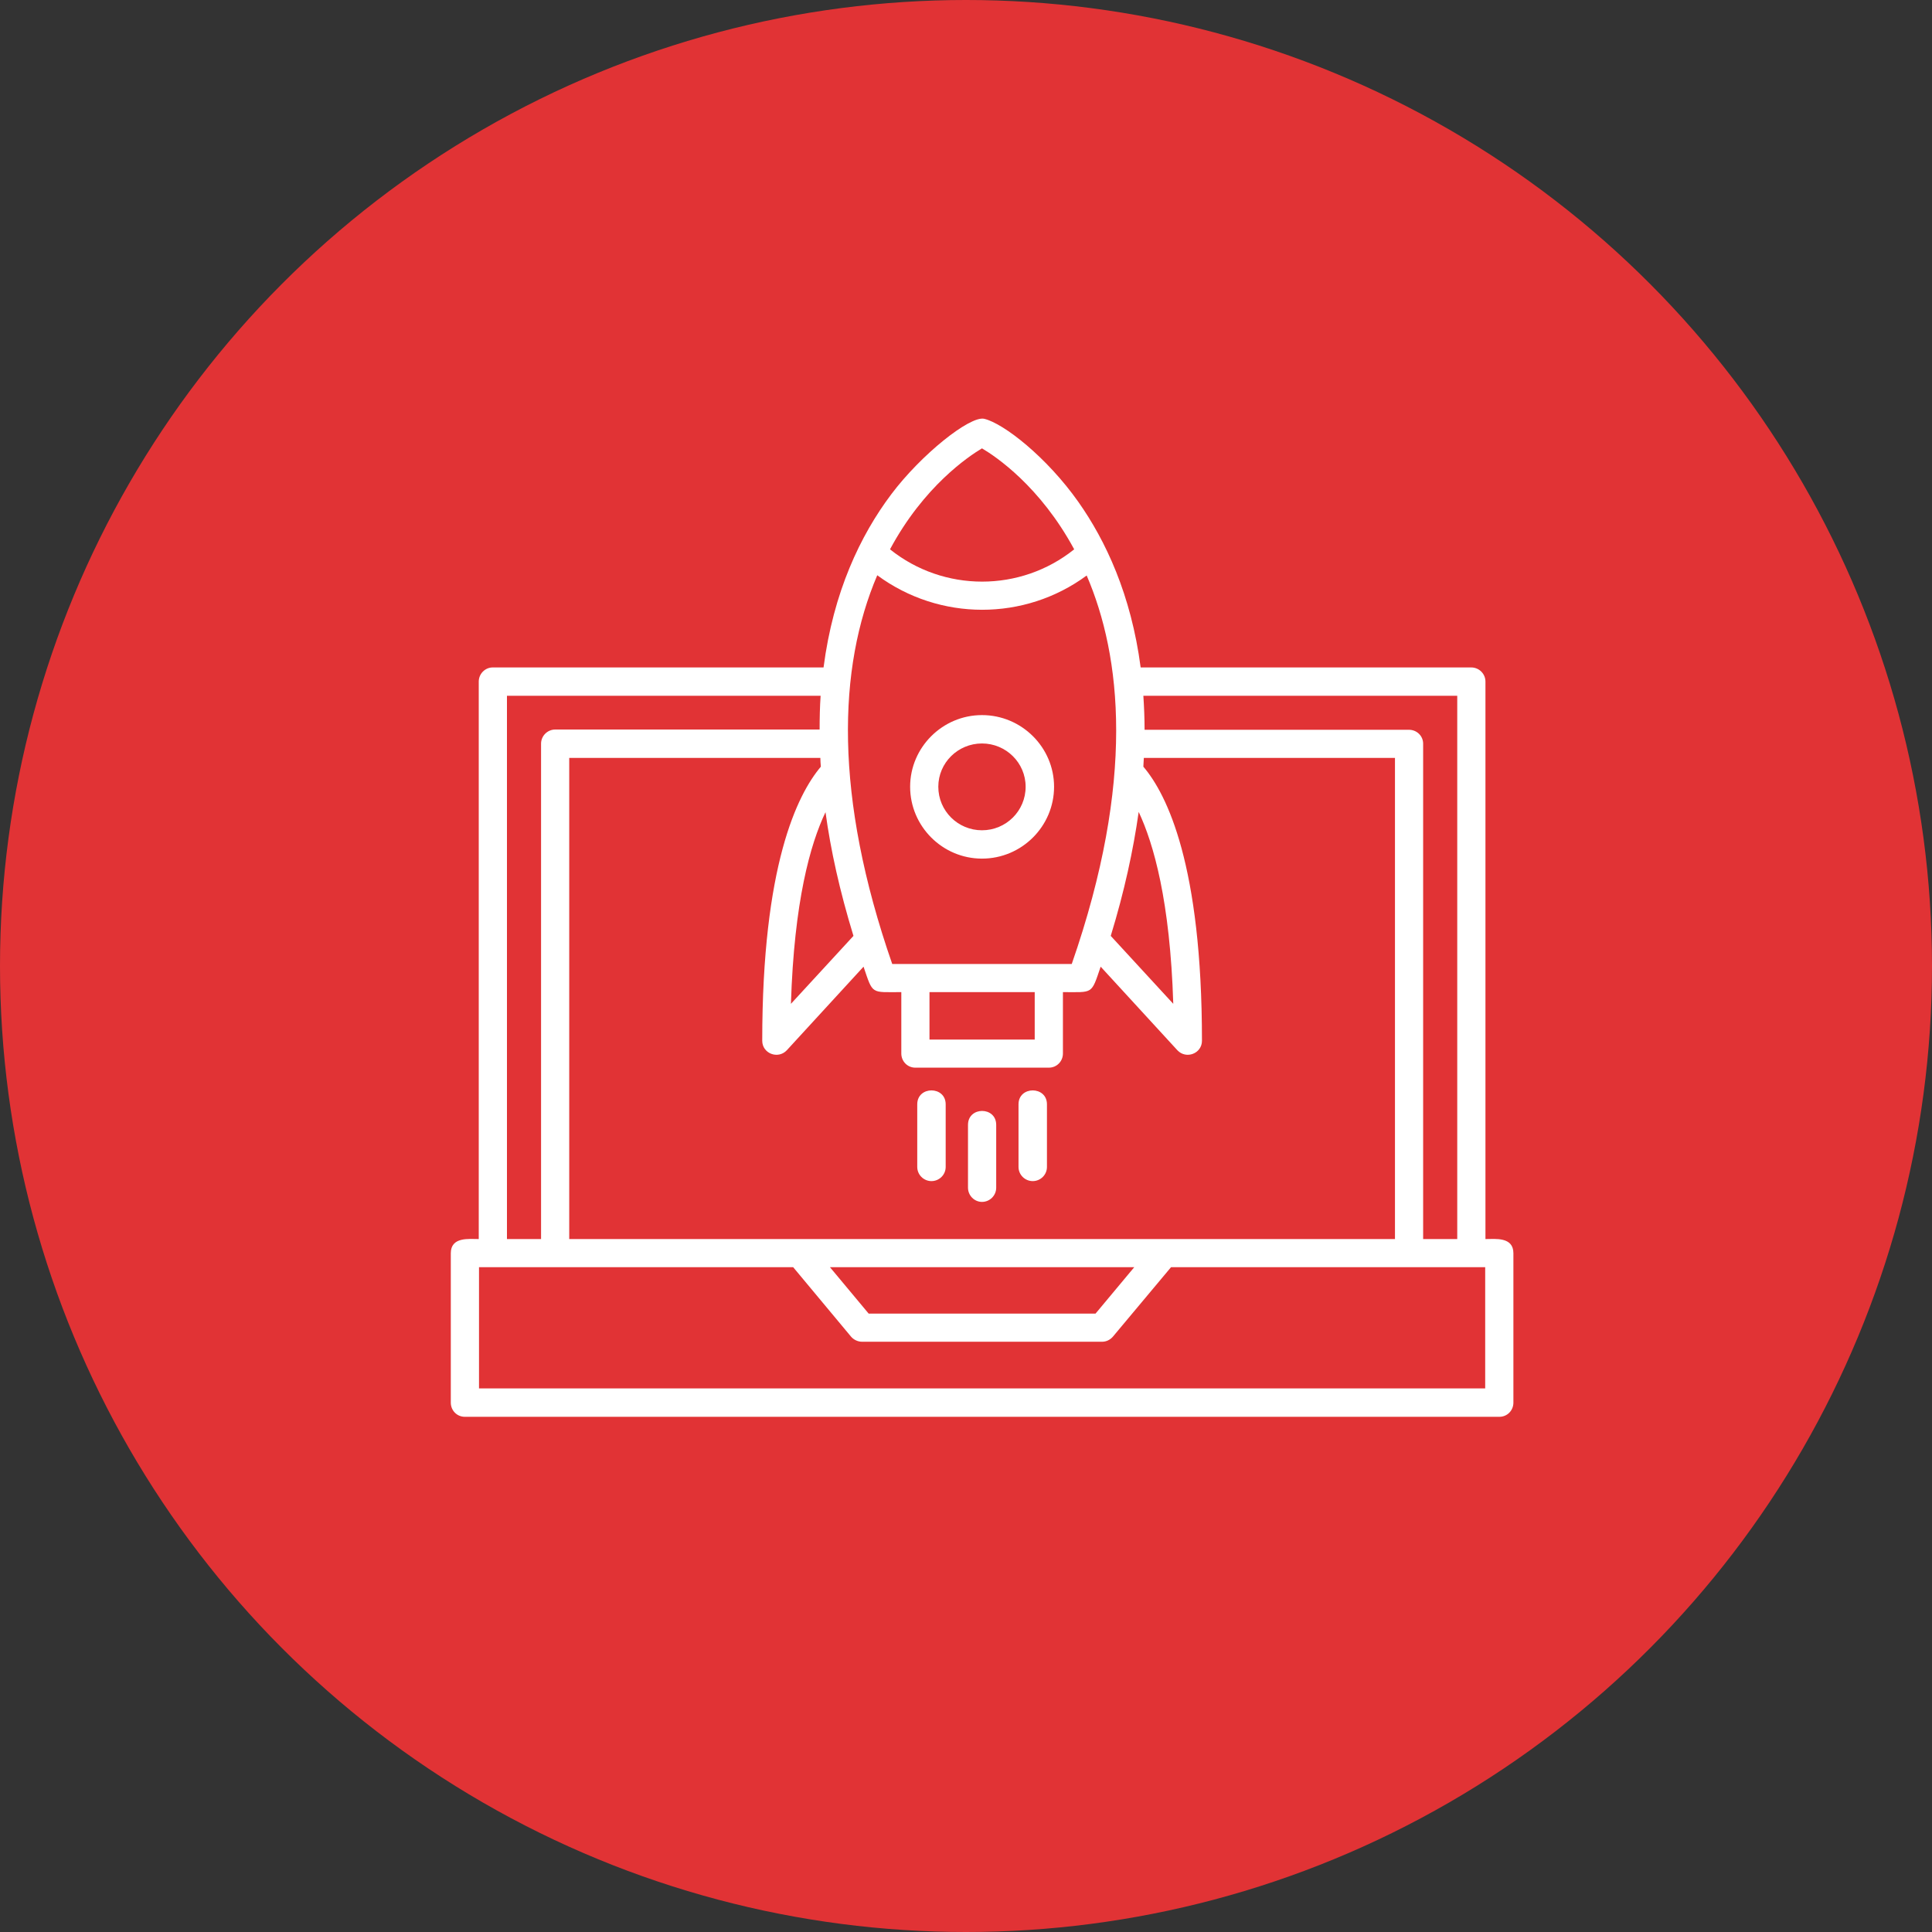 <svg width="60" height="60" viewBox="0 0 60 60" fill="none" xmlns="http://www.w3.org/2000/svg">
<rect x="0" y="0" width="60" height="60" fill="#333333" stroke="none"/>
<circle cx="30" cy="30" r="30" fill="#E13335"/>
<path fill-rule="evenodd" clip-rule="evenodd" d="M32.073 36.68C31.829 36.68 31.631 36.483 31.631 36.24V34.296C31.631 33.719 32.514 33.719 32.514 34.296V36.24C32.514 36.483 32.316 36.68 32.073 36.68ZM46.566 44H14.434C14.19 44 14 43.803 14 43.56V38.92C14 38.404 14.564 38.48 14.868 38.48V21.168C14.868 20.925 15.066 20.728 15.302 20.728H25.576C25.881 18.381 26.719 16.628 27.678 15.352C28.607 14.114 30.123 12.907 30.565 13.006C31.174 13.15 32.514 14.205 33.489 15.587C34.335 16.787 35.127 18.465 35.424 20.728H45.69C45.934 20.728 46.132 20.925 46.132 21.168V38.48C46.436 38.48 47 38.404 47 38.92V43.56C47 43.803 46.81 44 46.566 44ZM14.876 43.119H46.124V39.353H36.368L34.563 41.51C34.479 41.608 34.358 41.669 34.228 41.669H26.772C26.642 41.669 26.513 41.608 26.429 41.51L24.632 39.353H14.876V43.119ZM26.978 40.796H34.022L35.226 39.353H25.774L26.978 40.796ZM25.485 21.608H15.744V38.48H16.803V23.097C16.803 22.854 17.001 22.656 17.244 22.656H25.454C25.454 22.299 25.462 21.942 25.485 21.608ZM44.197 38.48H45.256V21.608H35.508C35.53 21.942 35.546 22.299 35.546 22.664H43.756C43.999 22.664 44.197 22.854 44.197 23.097V38.48ZM25.477 23.537H17.678V38.48H43.322V23.537H35.523C35.515 23.628 35.515 23.719 35.508 23.81C36.246 24.676 37.328 26.878 37.328 32.322C37.328 32.717 36.84 32.907 36.566 32.618L34.182 30.021C33.885 30.895 33.954 30.811 33.01 30.811V32.717C33.01 32.96 32.819 33.157 32.575 33.157H28.425C28.181 33.157 27.991 32.96 27.991 32.717V30.811C27.038 30.811 27.115 30.895 26.818 30.021L24.434 32.618C24.16 32.907 23.672 32.717 23.672 32.322C23.672 26.886 24.754 24.684 25.492 23.81C25.485 23.719 25.477 23.628 25.477 23.537ZM30.496 37.326C30.26 37.326 30.062 37.128 30.062 36.885V34.934C30.062 34.357 30.938 34.357 30.938 34.934V36.885C30.938 37.128 30.74 37.326 30.496 37.326ZM32.134 30.811H28.866V32.284H32.134V30.811ZM26.505 29.065C26.079 27.675 25.797 26.4 25.637 25.223C25.165 26.21 24.662 27.994 24.563 31.175L26.505 29.065ZM35.363 25.215C35.195 26.4 34.921 27.675 34.495 29.065L36.437 31.175C36.338 27.986 35.827 26.202 35.363 25.215ZM27.709 29.938H33.284C35.271 24.228 34.822 20.371 33.748 17.873C31.821 19.293 29.179 19.293 27.244 17.865C26.018 20.735 25.896 24.722 27.709 29.938ZM33.36 17.06C32.301 15.101 30.923 14.175 30.496 13.924C30.077 14.175 28.691 15.101 27.64 17.06C29.308 18.397 31.692 18.397 33.36 17.06ZM30.496 26.665C29.27 26.665 28.265 25.663 28.265 24.433C28.265 23.211 29.27 22.208 30.496 22.208C31.73 22.208 32.735 23.211 32.735 24.433C32.735 25.663 31.73 26.665 30.496 26.665ZM30.496 23.089C29.75 23.089 29.14 23.689 29.14 24.433C29.14 25.185 29.75 25.785 30.496 25.785C31.243 25.785 31.852 25.185 31.852 24.433C31.852 23.689 31.243 23.089 30.496 23.089ZM28.927 36.68C28.684 36.68 28.486 36.483 28.486 36.24V34.296C28.486 33.719 29.369 33.719 29.369 34.296V36.24C29.369 36.483 29.171 36.68 28.927 36.68Z" fill="white"/>
</svg>
